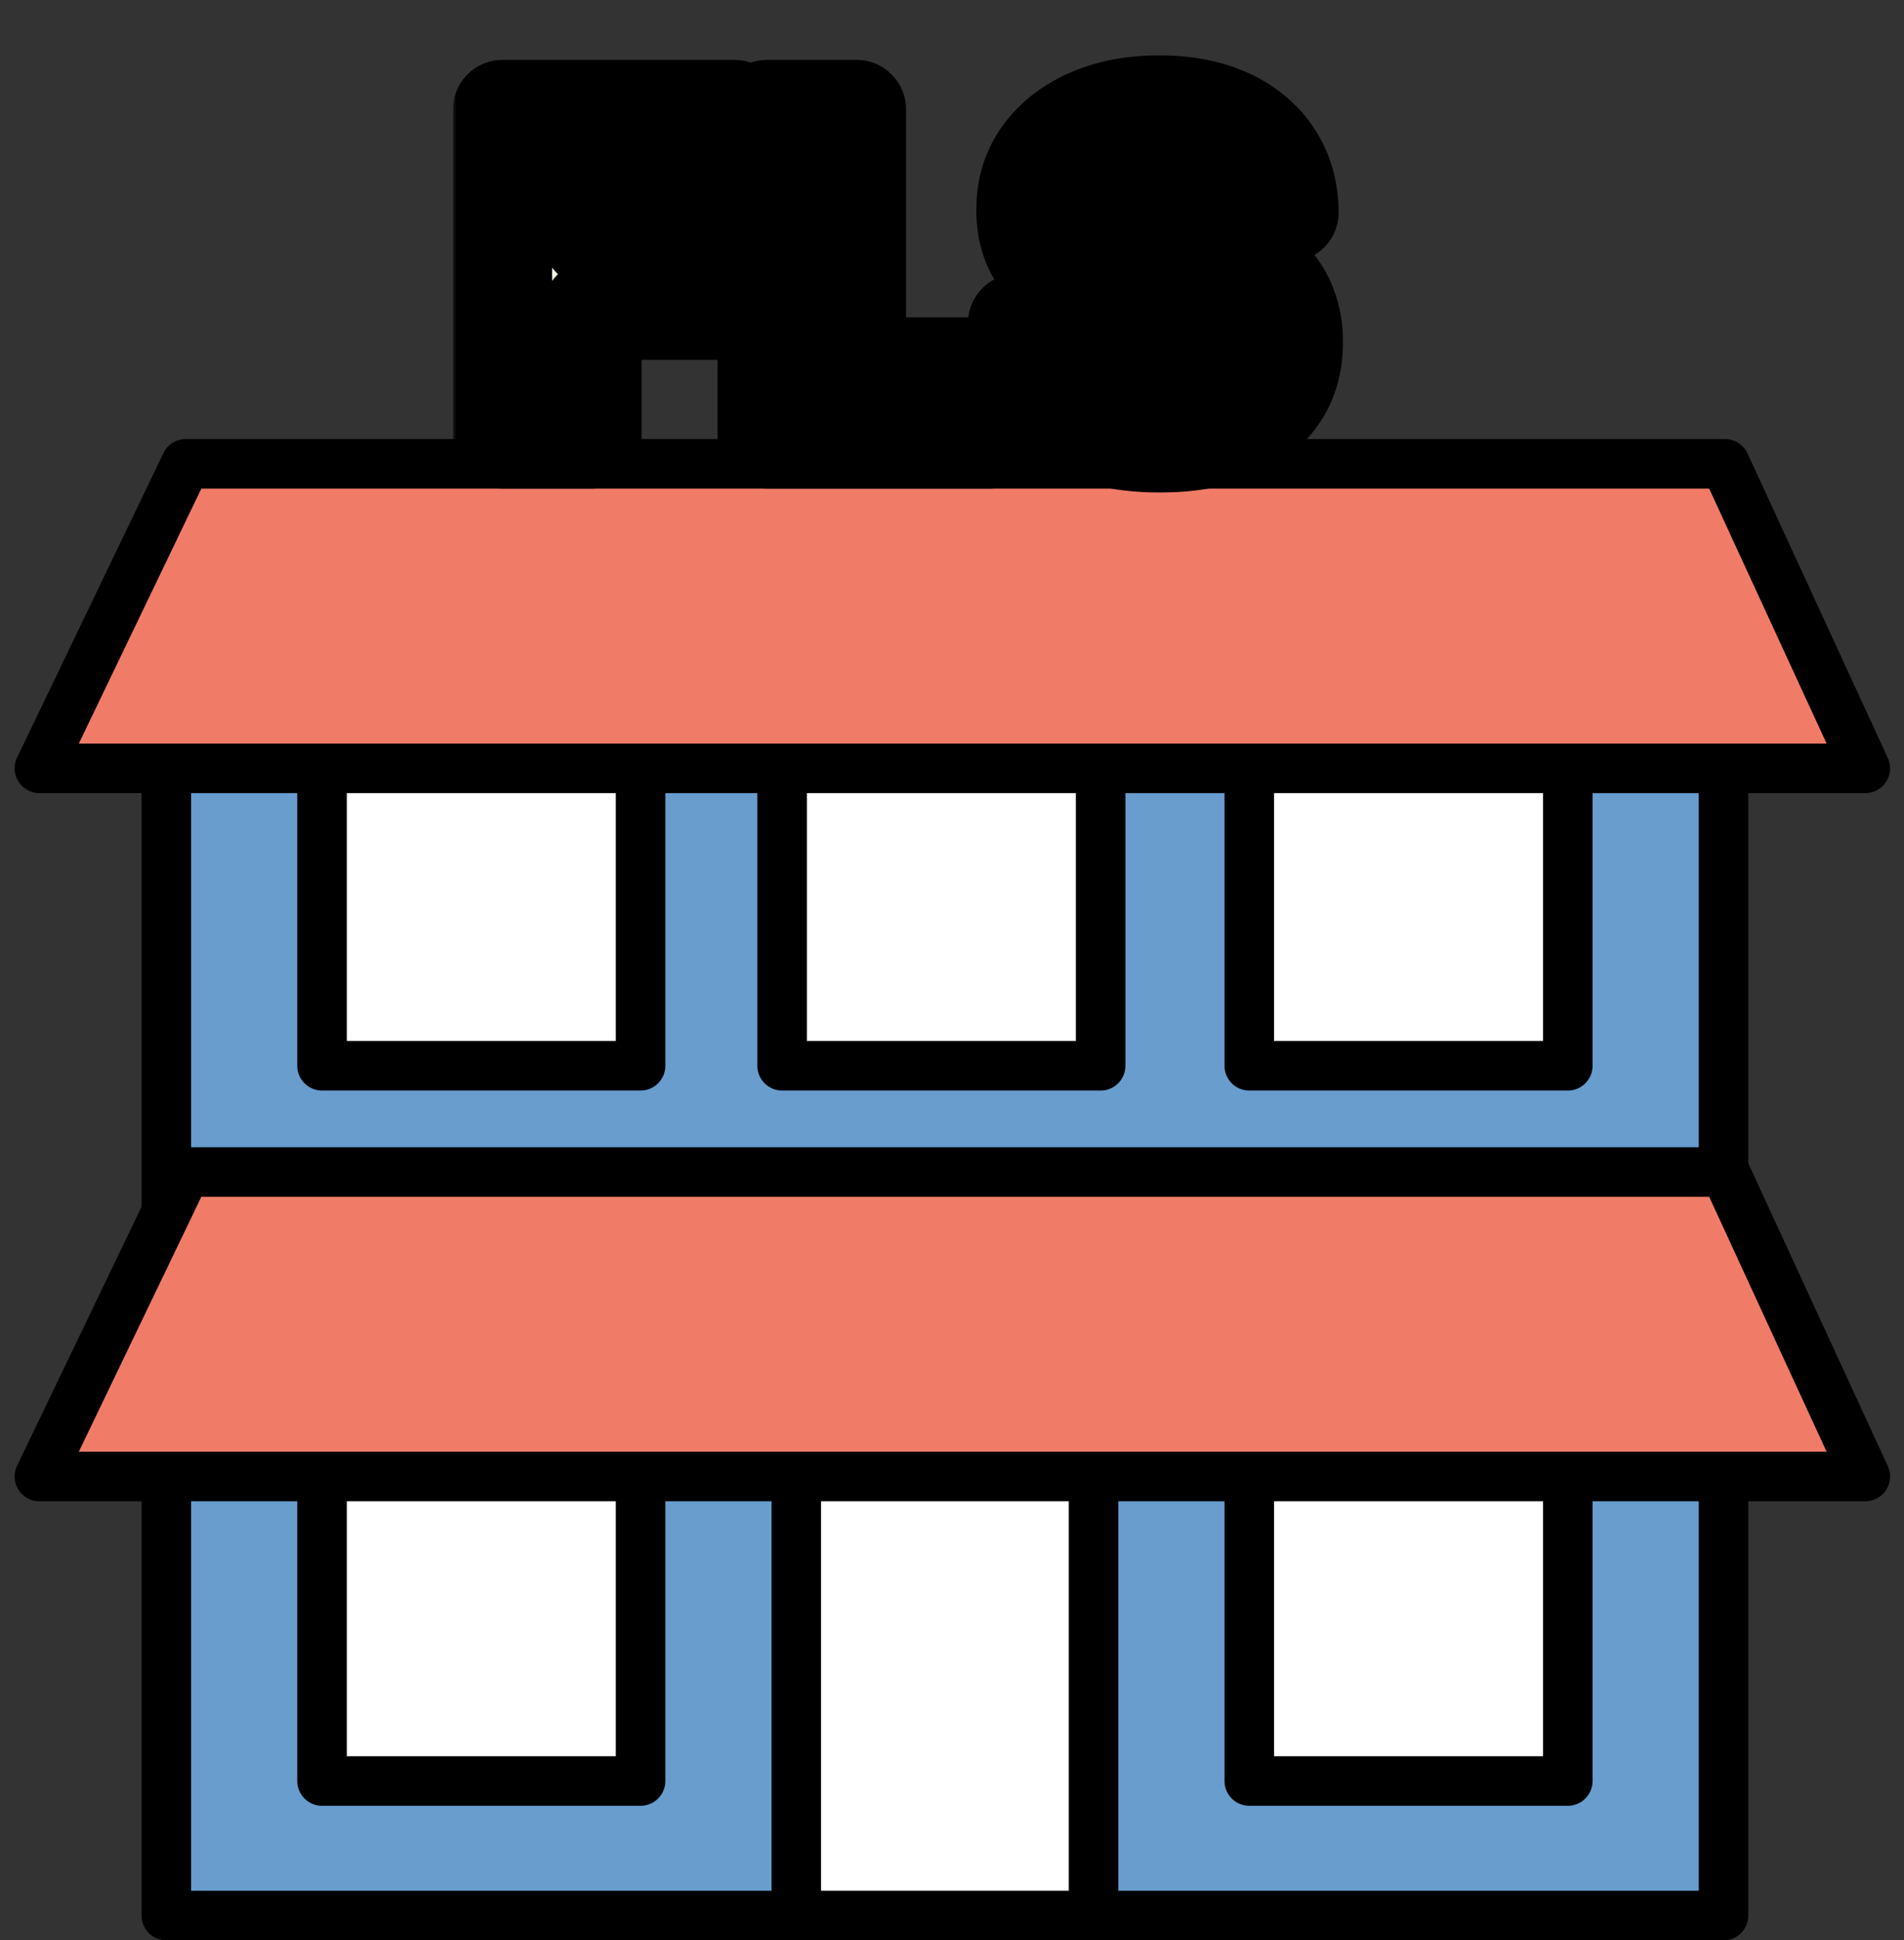 <svg width="269" height="274" viewBox="0 0 269 274" fill="none" xmlns="http://www.w3.org/2000/svg">
<rect x="0" y="0" width="269" height="274" fill="#333333" stroke="none"/>
<rect x="23.5" y="104.5" width="220" height="166" fill="#689DCE" stroke="black" stroke-width="7" stroke-linejoin="round"/>
<rect x="112.5" y="202.5" width="42" height="68" fill="white" stroke="black" stroke-width="7" stroke-linejoin="round"/>
<path d="M221.5 202.5V251.5H176.5V202.5H221.5Z" fill="white" stroke="black" stroke-width="7" stroke-linejoin="round"/>
<path d="M221.5 101.5V150.5H176.5V101.5H221.5Z" fill="white" stroke="black" stroke-width="7" stroke-linejoin="round"/>
<path d="M155.5 101.5V150.5H110.5V101.5H155.5Z" fill="white" stroke="black" stroke-width="7" stroke-linejoin="round"/>
<path d="M90.5 101.5V150.5H45.5V101.5H90.5Z" fill="white" stroke="black" stroke-width="7" stroke-linejoin="round"/>
<rect x="45.5" y="202.5" width="45" height="49" fill="white" stroke="black" stroke-width="7" stroke-linejoin="round"/>
<path d="M243.716 165.5L263.533 208.5H5.566L26.245 165.5H243.716Z" fill="#F07C68" stroke="black" stroke-width="7" stroke-linejoin="round"/>
<path d="M243.716 65.5L263.533 108.5H5.566L26.245 65.5H243.716Z" fill="#F07C68" stroke="black" stroke-width="7" stroke-linejoin="round"/>
<mask id="path-10-outside-1_13_136" maskUnits="userSpaceOnUse" x="64" y="7" width="126" height="63" fill="black">
<rect fill="white" x="64" y="7" width="126" height="63"/>
<path d="M71 62V15.454H103.727V25.636H83.636V33.636H101.727V43.818H83.636V62H71ZM108.375 62V15.454H121.011V51.818H139.83V62H108.375ZM170.028 30C169.907 28.485 169.339 27.303 168.324 26.454C167.324 25.606 165.801 25.182 163.756 25.182C162.453 25.182 161.384 25.341 160.551 25.659C159.733 25.962 159.127 26.379 158.733 26.909C158.339 27.439 158.134 28.046 158.119 28.727C158.089 29.288 158.188 29.796 158.415 30.25C158.657 30.689 159.036 31.091 159.551 31.454C160.066 31.803 160.725 32.121 161.528 32.409C162.331 32.697 163.286 32.955 164.392 33.182L168.21 34C170.786 34.545 172.991 35.265 174.824 36.159C176.657 37.053 178.157 38.106 179.324 39.318C180.491 40.515 181.347 41.864 181.892 43.364C182.453 44.864 182.741 46.5 182.756 48.273C182.741 51.333 181.975 53.924 180.46 56.045C178.945 58.167 176.778 59.78 173.96 60.886C171.157 61.992 167.786 62.545 163.847 62.545C159.801 62.545 156.271 61.947 153.256 60.75C150.256 59.553 147.922 57.712 146.256 55.227C144.604 52.727 143.771 49.53 143.756 45.636H155.756C155.831 47.061 156.188 48.258 156.824 49.227C157.46 50.197 158.354 50.932 159.506 51.432C160.672 51.932 162.059 52.182 163.665 52.182C165.013 52.182 166.142 52.015 167.051 51.682C167.96 51.349 168.65 50.886 169.119 50.295C169.589 49.705 169.831 49.03 169.847 48.273C169.831 47.561 169.597 46.939 169.142 46.409C168.703 45.864 167.975 45.379 166.96 44.955C165.945 44.515 164.574 44.106 162.847 43.727L158.21 42.727C154.089 41.833 150.839 40.341 148.46 38.25C146.097 36.144 144.922 33.273 144.938 29.636C144.922 26.682 145.71 24.099 147.301 21.886C148.907 19.659 151.127 17.924 153.96 16.682C156.809 15.439 160.074 14.818 163.756 14.818C167.513 14.818 170.763 15.447 173.506 16.704C176.248 17.962 178.362 19.735 179.847 22.023C181.347 24.296 182.104 26.954 182.119 30H170.028Z"/>
</mask>
<path d="M71 62V15.454H103.727V25.636H83.636V33.636H101.727V43.818H83.636V62H71ZM108.375 62V15.454H121.011V51.818H139.83V62H108.375ZM170.028 30C169.907 28.485 169.339 27.303 168.324 26.454C167.324 25.606 165.801 25.182 163.756 25.182C162.453 25.182 161.384 25.341 160.551 25.659C159.733 25.962 159.127 26.379 158.733 26.909C158.339 27.439 158.134 28.046 158.119 28.727C158.089 29.288 158.188 29.796 158.415 30.25C158.657 30.689 159.036 31.091 159.551 31.454C160.066 31.803 160.725 32.121 161.528 32.409C162.331 32.697 163.286 32.955 164.392 33.182L168.21 34C170.786 34.545 172.991 35.265 174.824 36.159C176.657 37.053 178.157 38.106 179.324 39.318C180.491 40.515 181.347 41.864 181.892 43.364C182.453 44.864 182.741 46.5 182.756 48.273C182.741 51.333 181.975 53.924 180.46 56.045C178.945 58.167 176.778 59.78 173.96 60.886C171.157 61.992 167.786 62.545 163.847 62.545C159.801 62.545 156.271 61.947 153.256 60.75C150.256 59.553 147.922 57.712 146.256 55.227C144.604 52.727 143.771 49.53 143.756 45.636H155.756C155.831 47.061 156.188 48.258 156.824 49.227C157.46 50.197 158.354 50.932 159.506 51.432C160.672 51.932 162.059 52.182 163.665 52.182C165.013 52.182 166.142 52.015 167.051 51.682C167.96 51.349 168.65 50.886 169.119 50.295C169.589 49.705 169.831 49.03 169.847 48.273C169.831 47.561 169.597 46.939 169.142 46.409C168.703 45.864 167.975 45.379 166.96 44.955C165.945 44.515 164.574 44.106 162.847 43.727L158.21 42.727C154.089 41.833 150.839 40.341 148.46 38.25C146.097 36.144 144.922 33.273 144.938 29.636C144.922 26.682 145.71 24.099 147.301 21.886C148.907 19.659 151.127 17.924 153.96 16.682C156.809 15.439 160.074 14.818 163.756 14.818C167.513 14.818 170.763 15.447 173.506 16.704C176.248 17.962 178.362 19.735 179.847 22.023C181.347 24.296 182.104 26.954 182.119 30H170.028Z" fill="#EEFFE6"/>
<path d="M71 62H64C64 65.866 67.134 69 71 69V62ZM71 15.454V8.455C67.134 8.455 64 11.589 64 15.454H71ZM103.727 15.454H110.727C110.727 11.589 107.593 8.455 103.727 8.455V15.454ZM103.727 25.636V32.636C107.593 32.636 110.727 29.502 110.727 25.636H103.727ZM83.636 25.636V18.636C79.77 18.636 76.636 21.77 76.636 25.636H83.636ZM83.636 33.636H76.636C76.636 37.502 79.77 40.636 83.636 40.636V33.636ZM101.727 33.636H108.727C108.727 29.77 105.593 26.636 101.727 26.636V33.636ZM101.727 43.818V50.818C105.593 50.818 108.727 47.684 108.727 43.818H101.727ZM83.636 43.818V36.818C79.77 36.818 76.636 39.952 76.636 43.818H83.636ZM83.636 62V69C87.502 69 90.636 65.866 90.636 62H83.636ZM71 62H78V15.454H71H64V62H71ZM71 15.454V22.454H103.727V15.454V8.455H71V15.454ZM103.727 15.454H96.727V25.636H103.727H110.727V15.454H103.727ZM103.727 25.636V18.636H83.636V25.636V32.636H103.727V25.636ZM83.636 25.636H76.636V33.636H83.636H90.636V25.636H83.636ZM83.636 33.636V40.636H101.727V33.636V26.636H83.636V33.636ZM101.727 33.636H94.727V43.818H101.727H108.727V33.636H101.727ZM101.727 43.818V36.818H83.636V43.818V50.818H101.727V43.818ZM83.636 43.818H76.636V62H83.636H90.636V43.818H83.636ZM83.636 62V55H71V62V69H83.636V62ZM108.375 62H101.375C101.375 65.866 104.509 69 108.375 69V62ZM108.375 15.454V8.455C104.509 8.455 101.375 11.589 101.375 15.454H108.375ZM121.011 15.454H128.011C128.011 11.589 124.877 8.455 121.011 8.455V15.454ZM121.011 51.818H114.011C114.011 55.684 117.145 58.818 121.011 58.818V51.818ZM139.83 51.818H146.83C146.83 47.952 143.696 44.818 139.83 44.818V51.818ZM139.83 62V69C143.696 69 146.83 65.866 146.83 62H139.83ZM108.375 62H115.375V15.454H108.375H101.375V62H108.375ZM108.375 15.454V22.454H121.011V15.454V8.455H108.375V15.454ZM121.011 15.454H114.011V51.818H121.011H128.011V15.454H121.011ZM121.011 51.818V58.818H139.83V51.818V44.818H121.011V51.818ZM139.83 51.818H132.83V62H139.83H146.83V51.818H139.83ZM139.83 62V55H108.375V62V69H139.83V62ZM170.028 30L163.051 30.558C163.342 34.196 166.379 37 170.028 37V30ZM168.324 26.454L163.795 31.792C163.808 31.803 163.821 31.814 163.835 31.826L168.324 26.454ZM160.551 25.659L162.982 32.223C163.004 32.215 163.026 32.207 163.048 32.199L160.551 25.659ZM158.733 26.909L153.114 22.735L153.114 22.735L158.733 26.909ZM158.119 28.727L165.109 29.105C165.113 29.031 165.116 28.957 165.118 28.883L158.119 28.727ZM158.415 30.25L152.154 33.38C152.196 33.465 152.24 33.549 152.286 33.632L158.415 30.25ZM159.551 31.454L155.514 37.173C155.552 37.2 155.59 37.227 155.629 37.252L159.551 31.454ZM164.392 33.182L165.859 26.337C165.84 26.333 165.82 26.329 165.801 26.325L164.392 33.182ZM168.21 34L166.744 40.845C166.749 40.846 166.755 40.847 166.76 40.848L168.21 34ZM174.824 36.159L171.756 42.451L174.824 36.159ZM179.324 39.318L174.28 44.172C174.291 44.183 174.301 44.194 174.311 44.204L179.324 39.318ZM181.892 43.364L175.313 45.756C175.321 45.775 175.328 45.795 175.335 45.814L181.892 43.364ZM182.756 48.273L189.756 48.307C189.756 48.276 189.756 48.244 189.755 48.213L182.756 48.273ZM180.46 56.045L186.156 60.114L180.46 56.045ZM173.96 60.886L171.403 54.37L171.391 54.375L173.96 60.886ZM153.256 60.75L150.662 67.252L150.673 67.256L153.256 60.75ZM146.256 55.227L140.415 59.086C140.424 59.099 140.433 59.113 140.442 59.127L146.256 55.227ZM143.756 45.636V38.636C141.894 38.636 140.11 39.378 138.796 40.696C137.483 42.015 136.748 43.802 136.756 45.664L143.756 45.636ZM155.756 45.636L162.746 45.264C162.548 41.548 159.477 38.636 155.756 38.636V45.636ZM156.824 49.227L150.972 53.068L156.824 49.227ZM159.506 51.432L156.718 57.853C156.728 57.857 156.738 57.861 156.748 57.866L159.506 51.432ZM167.051 51.682L169.461 58.254H169.461L167.051 51.682ZM169.119 50.295L174.599 54.651V54.651L169.119 50.295ZM169.847 48.273L176.845 48.413C176.847 48.316 176.847 48.22 176.845 48.124L169.847 48.273ZM169.142 46.409L163.691 50.8C163.735 50.856 163.781 50.911 163.827 50.965L169.142 46.409ZM166.96 44.955L164.18 51.379C164.207 51.39 164.234 51.402 164.261 51.413L166.96 44.955ZM162.847 43.727L164.346 36.89C164.338 36.888 164.33 36.886 164.322 36.885L162.847 43.727ZM158.21 42.727L156.726 49.568L156.734 49.57L158.21 42.727ZM148.46 38.25L143.803 43.476C143.815 43.487 143.827 43.497 143.839 43.508L148.46 38.25ZM144.938 29.636L151.937 29.666C151.938 29.644 151.938 29.622 151.937 29.601L144.938 29.636ZM147.301 21.886L141.623 17.792L141.618 17.799L147.301 21.886ZM153.96 16.682L151.162 10.266L151.149 10.271L153.96 16.682ZM173.506 16.704L170.588 23.067V23.067L173.506 16.704ZM179.847 22.023L173.975 25.834C173.985 25.849 173.994 25.864 174.004 25.879L179.847 22.023ZM182.119 30V37C183.982 37 185.768 36.258 187.081 34.937C188.395 33.617 189.129 31.828 189.119 29.965L182.119 30ZM170.028 30L177.006 29.442C176.759 26.357 175.488 23.319 172.813 21.084L168.324 26.454L163.835 31.826C163.583 31.615 163.355 31.328 163.203 31.01C163.059 30.711 163.048 30.525 163.051 30.558L170.028 30ZM168.324 26.454L172.853 21.117C170.047 18.737 166.578 18.182 163.756 18.182V25.182V32.182C164.028 32.182 164.228 32.196 164.365 32.212C164.503 32.229 164.56 32.245 164.553 32.243C164.537 32.239 164.208 32.143 163.795 31.792L168.324 26.454ZM163.756 25.182V18.182C161.957 18.182 159.962 18.391 158.054 19.12L160.551 25.659L163.048 32.199C162.905 32.253 162.874 32.245 163.008 32.225C163.14 32.205 163.381 32.182 163.756 32.182V25.182ZM160.551 25.659L158.12 19.095C156.43 19.721 154.538 20.818 153.114 22.735L158.733 26.909L164.352 31.083C163.716 31.94 163.036 32.203 162.982 32.223L160.551 25.659ZM158.733 26.909L153.114 22.735C151.825 24.469 151.167 26.49 151.121 28.572L158.119 28.727L165.118 28.883C165.11 29.204 165.056 29.588 164.917 30C164.777 30.414 164.578 30.78 164.352 31.083L158.733 26.909ZM158.119 28.727L151.13 28.349C151.041 29.993 151.328 31.729 152.154 33.38L158.415 30.25L164.676 27.119C165.047 27.862 165.137 28.583 165.109 29.105L158.119 28.727ZM158.415 30.25L152.286 33.632C153.154 35.205 154.35 36.351 155.514 37.173L159.551 31.454L163.588 25.736C163.722 25.83 164.161 26.174 164.544 26.869L158.415 30.25ZM159.551 31.454L155.629 37.252C156.771 38.025 158.001 38.581 159.166 38.998L161.528 32.409L163.891 25.82C163.684 25.746 163.55 25.687 163.475 25.651C163.399 25.614 163.407 25.611 163.473 25.657L159.551 31.454ZM161.528 32.409L159.166 38.998C160.361 39.427 161.65 39.765 162.983 40.039L164.392 33.182L165.801 26.325C164.922 26.144 164.302 25.967 163.891 25.82L161.528 32.409ZM164.392 33.182L162.925 40.026L166.744 40.845L168.21 34L169.677 27.155L165.859 26.337L164.392 33.182ZM168.21 34L166.76 40.848C168.929 41.307 170.561 41.868 171.756 42.451L174.824 36.159L177.892 29.867C175.42 28.662 172.643 27.784 169.66 27.152L168.21 34ZM174.824 36.159L171.756 42.451C173.003 43.059 173.789 43.662 174.28 44.172L179.324 39.318L184.367 34.464C182.525 32.55 180.311 31.047 177.892 29.867L174.824 36.159ZM179.324 39.318L174.311 44.204C174.818 44.724 175.123 45.233 175.313 45.756L181.892 43.364L188.471 40.971C187.57 38.495 186.163 36.306 184.337 34.432L179.324 39.318ZM181.892 43.364L175.335 45.814C175.581 46.472 175.747 47.289 175.756 48.333L182.756 48.273L189.755 48.213C189.734 45.711 189.325 43.256 188.449 40.913L181.892 43.364ZM182.756 48.273L175.756 48.238C175.746 50.111 175.299 51.228 174.764 51.977L180.46 56.045L186.156 60.114C188.652 56.621 189.735 52.556 189.756 48.307L182.756 48.273ZM180.46 56.045L174.764 51.977C174.157 52.827 173.168 53.677 171.403 54.37L173.96 60.886L176.518 67.403C180.389 65.883 183.733 63.507 186.156 60.114L180.46 56.045ZM173.96 60.886L171.391 54.375C169.615 55.076 167.163 55.545 163.847 55.545V62.545V69.546C168.409 69.546 172.7 68.909 176.53 67.398L173.96 60.886ZM163.847 62.545V55.545C160.475 55.545 157.856 55.045 155.838 54.244L153.256 60.75L150.673 67.256C154.685 68.849 159.127 69.546 163.847 69.546V62.545ZM153.256 60.75L155.85 54.248C154.051 53.531 152.886 52.547 152.069 51.328L146.256 55.227L140.442 59.127C142.958 62.878 146.46 65.575 150.662 67.252L153.256 60.75ZM146.256 55.227L152.096 51.369C151.391 50.301 150.767 48.543 150.756 45.609L143.756 45.636L136.756 45.664C136.775 50.517 137.817 55.154 140.415 59.086L146.256 55.227ZM143.756 45.636V52.636H155.756V45.636V38.636H143.756V45.636ZM155.756 45.636L148.766 46.008C148.892 48.387 149.516 50.85 150.972 53.068L156.824 49.227L162.676 45.387C162.716 45.447 162.744 45.501 162.763 45.542C162.782 45.583 162.789 45.606 162.789 45.606C162.789 45.605 162.758 45.502 162.746 45.264L155.756 45.636ZM156.824 49.227L150.972 53.068C152.418 55.272 154.423 56.856 156.718 57.853L159.506 51.432L162.294 45.011C162.264 44.998 162.32 45.019 162.417 45.098C162.516 45.18 162.608 45.283 162.676 45.387L156.824 49.227ZM159.506 51.432L156.748 57.866C158.984 58.824 161.353 59.182 163.665 59.182V52.182V45.182C162.764 45.182 162.36 45.039 162.263 44.998L159.506 51.432ZM163.665 52.182V59.182C165.537 59.182 167.542 58.958 169.461 58.254L167.051 51.682L164.641 45.11C164.707 45.086 164.673 45.106 164.5 45.132C164.329 45.157 164.056 45.182 163.665 45.182V52.182ZM167.051 51.682L169.461 58.254C171.241 57.601 173.132 56.496 174.599 54.651L169.119 50.295L163.64 45.94C164.167 45.276 164.679 45.096 164.641 45.11L167.051 51.682ZM169.119 50.295L174.599 54.651C176.027 52.854 176.799 50.698 176.845 48.413L169.847 48.273L162.848 48.133C162.855 47.795 162.916 47.397 163.066 46.978C163.217 46.559 163.425 46.21 163.64 45.94L169.119 50.295ZM169.847 48.273L176.845 48.124C176.796 45.827 175.988 43.64 174.457 41.854L169.142 46.409L163.827 50.965C163.554 50.645 163.296 50.236 163.111 49.748C162.928 49.262 162.856 48.803 162.848 48.422L169.847 48.273ZM169.142 46.409L174.593 42.018C173.121 40.19 171.195 39.138 169.659 38.496L166.96 44.955L164.261 51.413C164.456 51.495 164.475 51.521 164.384 51.461C164.295 51.402 164.013 51.2 163.691 50.8L169.142 46.409ZM166.96 44.955L169.741 38.531C168.143 37.839 166.285 37.315 164.346 36.89L162.847 43.727L161.347 50.565C162.862 50.897 163.747 51.191 164.18 51.379L166.96 44.955ZM162.847 43.727L164.322 36.885L159.686 35.885L158.21 42.727L156.734 49.57L161.371 50.57L162.847 43.727ZM158.21 42.727L159.694 35.886C156.364 35.164 154.318 34.079 153.082 32.992L148.46 38.25L143.839 43.508C147.36 46.602 151.814 48.502 156.726 49.568L158.21 42.727ZM148.46 38.25L153.117 33.024C152.482 32.458 151.929 31.625 151.937 29.666L144.938 29.636L137.938 29.607C137.915 34.92 139.711 39.83 143.803 43.476L148.46 38.25ZM144.938 29.636L151.937 29.601C151.929 27.993 152.331 26.882 152.984 25.973L147.301 21.886L141.618 17.799C139.09 21.315 137.916 25.37 137.938 29.672L144.938 29.636ZM147.301 21.886L152.979 25.981C153.764 24.891 154.935 23.898 156.771 23.093L153.96 16.682L151.149 10.271C147.319 11.951 144.05 14.427 141.623 17.792L147.301 21.886ZM153.96 16.682L156.759 23.098C158.577 22.305 160.862 21.818 163.756 21.818V14.818V7.818C159.286 7.818 155.041 8.574 151.162 10.266L153.96 16.682ZM163.756 14.818V21.818C166.747 21.818 168.957 22.32 170.588 23.067L173.506 16.704L176.423 10.342C172.57 8.574 168.28 7.818 163.756 7.818V14.818ZM173.506 16.704L170.588 23.067C172.256 23.832 173.288 24.776 173.975 25.834L179.847 22.023L185.718 18.212C183.435 14.694 180.24 12.092 176.423 10.342L173.506 16.704ZM179.847 22.023L174.004 25.879C174.669 26.886 175.11 28.182 175.119 30.035L182.119 30L189.119 29.965C189.098 25.727 188.024 21.705 185.689 18.167L179.847 22.023ZM182.119 30V23H170.028V30V37H182.119V30Z" fill="black" mask="url(#path-10-outside-1_13_136)"/>
</svg>
